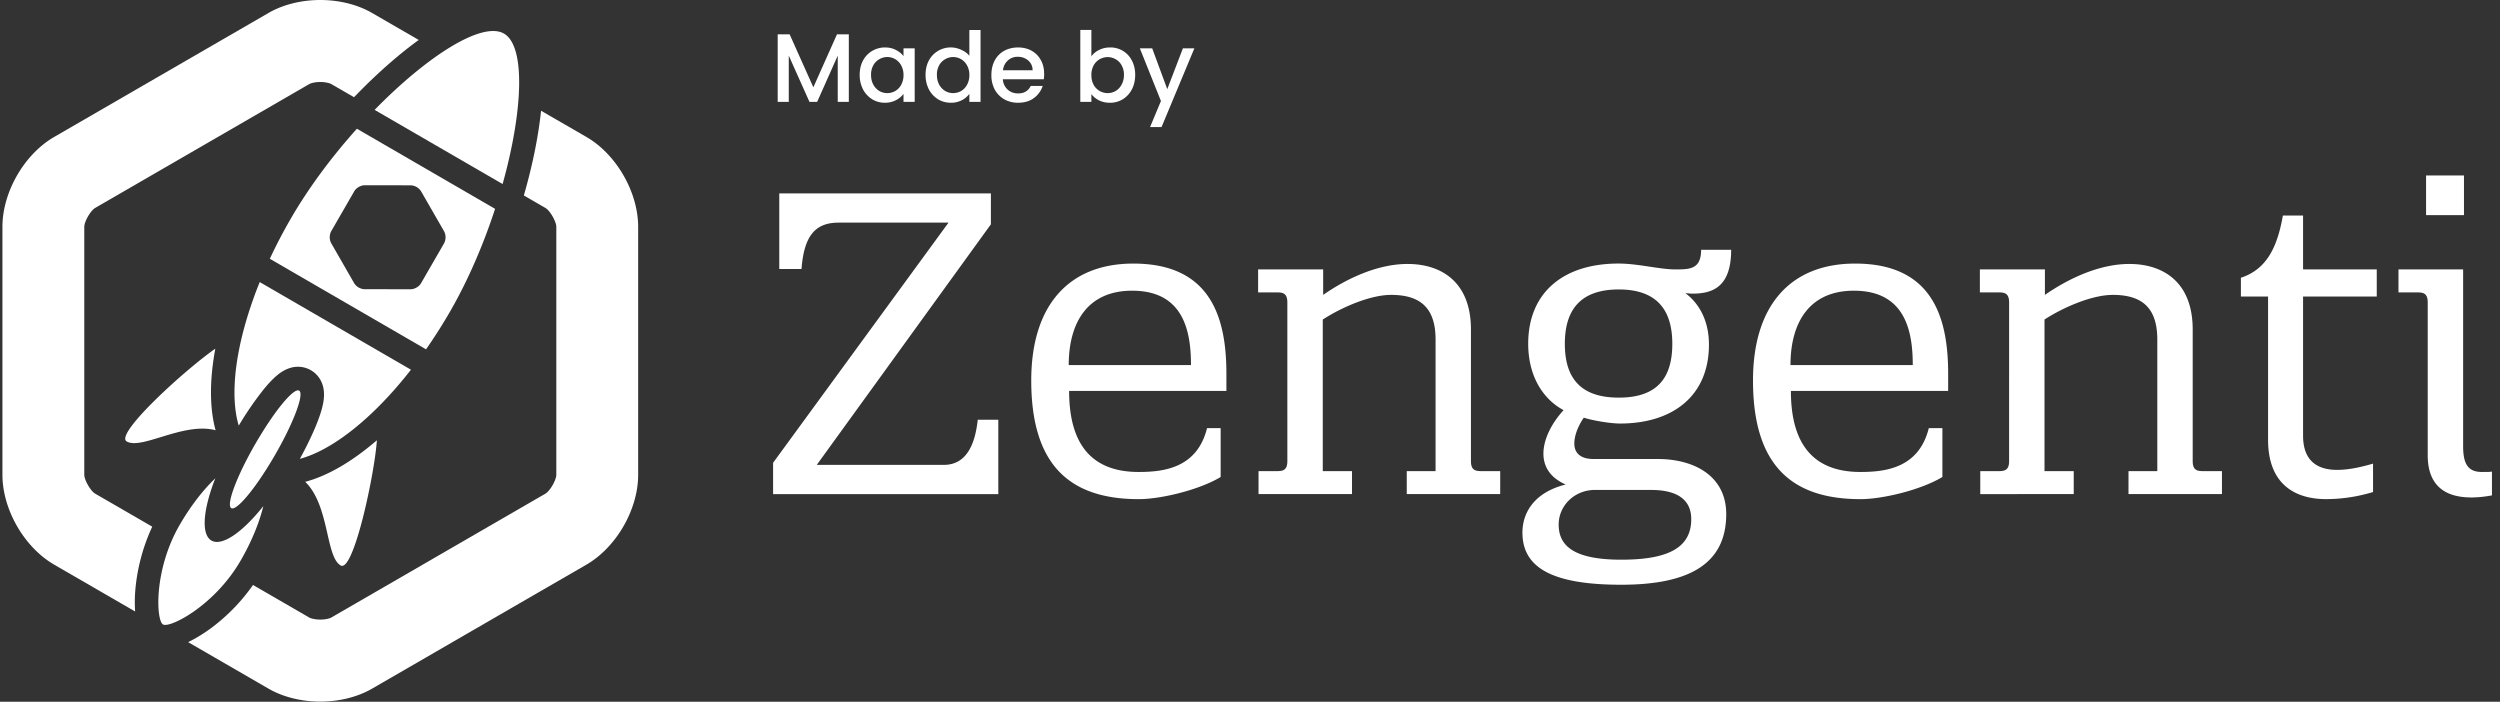 <svg xmlns="http://www.w3.org/2000/svg" width="114" height="32" fill="none"><rect width="100%" height="100%" fill="#333333" stroke="none"/><g fill="#fff" clip-path="url(#a)"><path d="M45.185 10.228l-7.94 10.97h5.8c1.146 0 1.446-1.18 1.54-2.057h.938v3.39h-10.27v-1.428l7.999-10.951h-5.013c-1.07 0-1.577.61-1.69 2.114h-1.014V8.82h9.65v1.41zm9.857 9.294h.62v2.229c-.977.59-2.723 1.01-3.737 1.01-3.21 0-4.9-1.62-4.9-5.41 0-3.446 1.728-5.332 4.656-5.332 3.567 0 4.243 2.514 4.243 5.028v.78h-7.172c0 2.59 1.164 3.695 3.173 3.695 1.165 0 2.667-.19 3.117-2zm-.733-2.876c0-1.542-.337-3.39-2.684-3.39-2.028 0-2.891 1.448-2.891 3.39h5.575zm4.394-2.856c0-.438-.226-.457-.507-.457h-.826v-1.048h2.966v1.162c1.126-.78 2.516-1.41 3.849-1.41 1.54 0 2.89.82 2.89 2.99v6c0 .438.226.457.508.457h.826v1.047h-4.261v-1.047h1.314v-5.999c0-1.447-.695-2.038-2.028-2.038-.938 0-2.233.552-3.116 1.124v6.913h1.333v1.047h-4.262v-1.047h.807c.282 0 .507-.019.507-.457V13.79zm15.095-1.772c.901 0 1.877.267 2.59.267.658 0 1.183 0 1.183-.895h1.37c0 1.714-.863 2-1.764 2-.112 0-.225-.02-.32-.02.658.496 1.071 1.296 1.071 2.343 0 2.342-1.652 3.6-4.055 3.6-.432 0-1.24-.134-1.652-.267-.263.38-.432.82-.432 1.18 0 .401.244.705.882.705H75.6c1.614 0 3.116.743 3.116 2.514 0 2.267-1.69 3.219-4.787 3.219-3.192 0-4.506-.8-4.506-2.38 0-.839.47-1.81 1.97-2.191-.731-.324-1.013-.838-1.013-1.41 0-.648.375-1.39.92-1.98-.995-.534-1.614-1.62-1.614-3.028 0-2.343 1.615-3.657 4.112-3.657zm-1.07 10.323c-.92 0-1.653.705-1.653 1.581 0 .933.639 1.6 2.854 1.6 2.084 0 3.192-.514 3.192-1.848 0-.571-.263-1.333-1.84-1.333h-2.553zm1.088-9.142c-1.82 0-2.459 1.01-2.459 2.476 0 1.485.639 2.457 2.46 2.457 1.802 0 2.44-.952 2.44-2.457 0-1.466-.638-2.476-2.44-2.476zm14.138 6.323h.619v2.229c-.977.59-2.722 1.01-3.736 1.01-3.21 0-4.9-1.62-4.9-5.41 0-3.446 1.728-5.332 4.656-5.332 3.567 0 4.243 2.514 4.243 5.028v.78h-7.171c0 2.59 1.164 3.695 3.173 3.695 1.163 0 2.665-.19 3.116-2zm-.732-2.876c0-1.542-.338-3.39-2.685-3.39-2.028 0-2.891 1.448-2.891 3.39h5.576zm4.393-2.856c0-.438-.226-.457-.507-.457h-.826v-1.048h2.966v1.162c1.126-.78 2.516-1.41 3.849-1.41 1.54 0 2.89.82 2.89 2.99v6c0 .438.226.457.508.457h.826v1.047h-4.262v-1.047h1.314v-5.999c0-1.447-.694-2.038-2.027-2.038-.939 0-2.234.552-3.117 1.124v6.913h1.333v1.047H90.3v-1.047h.808c.281 0 .507-.019.507-.457V13.79zm13.405 6.075c0 1.143.638 1.562 1.558 1.562.488 0 1.051-.114 1.633-.286v1.295a7.392 7.392 0 01-2.14.324c-1.427 0-2.647-.686-2.647-2.705v-6.532h-1.239v-.857c1.22-.4 1.671-1.466 1.915-2.837h.92v2.457h3.36v1.237h-3.36v6.342zm8.144 1.657c.281 0 .375 0 .469-.019v1.086c-.3.057-.619.095-.938.095-1.033 0-1.991-.4-1.991-1.923V13.79c0-.438-.225-.457-.506-.457h-.827v-1.048h2.948v8.056c0 .762.188 1.18.845 1.18zM110.629 8h1.728v1.81h-1.728V8z"/></g><path fill="#fff" d="M6.942 24.016a8.667 8.667 0 00-.763 2.796c-.036.383-.04.748-.016 1.072L2.474 25.75c-1.37-.793-2.363-2.518-2.363-4.102V10.345c0-1.584.994-3.31 2.363-4.102L12.242.592C12.902.21 13.742 0 14.605 0c.865 0 1.704.21 2.363.592l2.126 1.23c-.892.645-1.843 1.479-2.778 2.434l-.173.176-1.04-.601c-.06-.035-.25-.092-.498-.092-.247 0-.436.057-.497.091L4.34 9.482c-.209.12-.497.62-.497.863v11.303c0 .242.288.742.497.863l2.602 1.505z"/><path fill="#fff" d="M22.919 8.392c.926-3.315 1.06-6.281.064-6.859-.996-.577-3.495 1.018-5.901 3.477l5.837 3.382zM10.887 19.41a3.794 3.794 0 01-.037-.134l-.002-.007a4.805 4.805 0 01-.033-.137l-.005-.022a3.717 3.717 0 01-.053-.288l-.005-.034a4.994 4.994 0 01-.017-.13l-.003-.025-.001-.012-.004-.03a5.734 5.734 0 01-.01-.103l-.003-.04a4.11 4.11 0 01-.01-.135v-.02l-.002-.022a4.762 4.762 0 01-.006-.138l-.002-.042a9.482 9.482 0 01-.002-.143v-.04l.001-.148.001-.039.005-.155.002-.03.009-.168v-.007c.017-.254.044-.518.084-.79l.001-.008.001-.007v-.002a9.467 9.467 0 01.057-.351l.002-.009.005-.031.01-.05c.004-.029.01-.059.016-.088l.009-.045.008-.046.01-.046.015-.077.011-.051.008-.04a6.11 6.11 0 01.035-.157l.007-.029.007-.032.004-.016.014-.06.03-.121a6.574 6.574 0 01.053-.212l.005-.02.01-.036.022-.082a4.92 4.92 0 01.067-.24l.021-.075.013-.043.038-.125a7.302 7.302 0 01.07-.225l.006-.022.012-.038.025-.075.045-.136.037-.11.017-.048.032-.094.015-.04.023-.067.055-.15.01-.03a14.852 14.852 0 01.09-.24l.015-.035a22.552 22.552 0 01.118-.3l6.897 3.997a41.116 41.116 0 01-.33.412l-.069.081c-.032.04-.065.08-.099.118l-.072.086-.095.109a7.054 7.054 0 01-.167.19l-.078.087-.037.04a9.705 9.705 0 01-.1.11l-.033.035-.059.062-.03.032-.08.085-.088.09-.082.084-.003.002-.083.084-.02.021a7.354 7.354 0 01-.148.144l-.03.028-.056.055-.082.077-.087.081-.08.074-.09.08-.077.068-.03.026-.061.054a6.139 6.139 0 01-.05.043l-.022.018-.054.045-.043.037a13.557 13.557 0 00-.168.137l-.024.019c-.144.114-.287.223-.43.325l-.01.007-.007.006-.016.012-.03.021-.086.06a8.213 8.213 0 01-.158.107l-.025.016-.028.018-.108.069a5.137 5.137 0 01-.16.098l-.019.011a5.18 5.18 0 01-.136.079l-.003.002-.02.011a5.447 5.447 0 01-.139.076l-.034.018-.017.009-.105.053-.051.025-.03.014-.075.036-.048.021c-.035.017-.07.032-.106.047l-.044.019-.087.035-.022.008-.04.015a4.11 4.11 0 01-.11.041l-.02.007-.013.004c-.04.014-.078.027-.116.038l-.021.007a4.92 4.92 0 01-.126.036c.35-.638.642-1.254.834-1.766.13-.345.21-.63.246-.874.133-.887-.358-1.276-.576-1.402-.217-.126-.798-.36-1.5.198-.192.154-.4.367-.633.65a14.59 14.59 0 00-1.157 1.68zm1.12 3.67c-.948 1.19-1.883 1.848-2.366 1.568-.481-.28-.379-1.42.177-2.836-.553.526-1.127 1.261-1.63 2.132-1.187 2.057-1.07 4.35-.755 4.531.314.183 2.355-.859 3.542-2.916.503-.87.853-1.736 1.032-2.479z"/><path fill="#fff" d="M29.1 21.648V10.345c0-1.584-.994-3.31-2.363-4.102L24.673 5.05c-.115 1.096-.361 2.348-.72 3.632l-.065.231.983.569c.209.12.497.621.497.863v11.303c0 .242-.288.742-.497.863l-9.769 5.652c-.06.035-.249.09-.497.09-.247 0-.436-.055-.497-.09l-2.571-1.488a8.564 8.564 0 01-1.853 1.923 6.837 6.837 0 01-1.105.684l3.663 2.119c.66.382 1.5.592 2.363.592.865 0 1.704-.21 2.364-.592l9.768-5.651c1.369-.793 2.363-2.518 2.363-4.102z"/><path fill="#fff" d="M13.917 21.971c1.024-.27 2.144-.925 3.269-1.895-.102 1.528-1.064 6.05-1.652 5.709-.315-.183-.449-.768-.605-1.452-.188-.82-.408-1.78-1.012-2.362zM9.818 15.9c-1.325.915-4.617 3.895-4.04 4.23.315.183.888.007 1.557-.198.785-.24 1.704-.522 2.496-.313-.278-1.01-.278-2.284-.013-3.72zm1.83 4.334c.065-.113.13-.223.196-.33.708-1.173 1.407-2.03 1.708-2.099a.118.118 0 01.088.008c.153.09.019.636-.313 1.395a14.01 14.01 0 01-.463.955c-.101.191-.21.388-.325.587-.534.925-1.082 1.695-1.479 2.108-.04.042-.078.08-.114.113-.159.148-.285.224-.365.212a.09.09 0 01-.034-.012c-.246-.142.247-1.458 1.1-2.937z"/><path fill="#fff" fill-rule="evenodd" d="M12.304 11.8c.28-.6.596-1.208.947-1.814.83-1.44 1.897-2.86 3.024-4.116l6.301 3.653c-.524 1.606-1.22 3.239-2.051 4.679a23.78 23.78 0 01-1.098 1.727L12.304 11.8zm6.43-3.35l-2.112-.002c-.17 0-.379.12-.464.268L15.1 10.549a.596.596 0 000 .536l1.054 1.835a.594.594 0 00.465.268l2.112.002c.17 0 .38-.12.464-.268l1.058-1.832a.598.598 0 000-.538l-1.055-1.834a.595.595 0 00-.463-.268z" clip-rule="evenodd"/><path fill="#fff" d="M38.706 1.566v3.08h-.505v-2.11l-.939 2.11h-.35l-.944-2.11v2.11h-.505v-3.08h.545l1.081 2.415 1.077-2.415h.54zm.496 1.848c0-.245.05-.463.15-.652a1.125 1.125 0 011.002-.598c.192 0 .359.039.5.115.146.074.26.167.346.28v-.355h.51v2.442h-.51v-.364a1.002 1.002 0 01-.35.288 1.079 1.079 0 01-.505.115 1.08 1.08 0 01-.576-.16 1.184 1.184 0 01-.416-.451 1.426 1.426 0 01-.151-.66zm1.998.009a.87.87 0 00-.106-.44.715.715 0 00-.997-.283.714.714 0 00-.275.28.874.874 0 00-.102.434c0 .168.034.316.102.443a.776.776 0 00.275.292.729.729 0 00.727 0 .715.715 0 00.27-.283.894.894 0 00.106-.443zm1.005-.009c0-.245.05-.463.15-.652a1.125 1.125 0 011.476-.491c.157.067.28.159.372.274V1.367h.51v3.279h-.51v-.368a.941.941 0 01-.345.292 1.053 1.053 0 01-.5.115c-.213 0-.408-.053-.586-.16a1.184 1.184 0 01-.416-.451 1.42 1.42 0 01-.15-.66zm1.998.009a.87.87 0 00-.106-.44.716.716 0 00-.997-.283.713.713 0 00-.275.28.874.874 0 00-.102.434c0 .168.035.316.102.443a.776.776 0 00.275.292.729.729 0 00.727 0 .716.716 0 00.27-.283.894.894 0 00.106-.443zm3.411-.058c0 .092-.006.174-.017.248H45.73a.677.677 0 00.217.47c.13.118.29.177.479.177.272 0 .464-.114.576-.341h.545a1.117 1.117 0 01-.403.554c-.193.142-.432.212-.718.212a1.27 1.27 0 01-.63-.155 1.159 1.159 0 01-.434-.443 1.38 1.38 0 01-.155-.664c0-.252.05-.472.15-.66a1.09 1.09 0 01.43-.444c.187-.103.4-.155.639-.155.23 0 .435.05.616.15.18.101.32.243.42.426.101.18.151.389.151.625zm-.527-.16a.575.575 0 00-.2-.447.713.713 0 00-.482-.168.644.644 0 00-.448.168.686.686 0 00-.221.447h1.351zm2.68-.638a.944.944 0 01.35-.288c.151-.076.318-.115.501-.115a1.088 1.088 0 01.997.598c.1.19.15.407.15.652 0 .245-.05.465-.15.66-.1.192-.239.343-.416.452-.174.106-.368.16-.58.16-.19 0-.358-.037-.506-.111a.971.971 0 01-.346-.284v.355h-.505v-3.28h.505v1.201zm1.485.847a.845.845 0 00-.106-.435.677.677 0 00-.275-.279.729.729 0 00-1.002.284.9.9 0 00-.102.439c0 .168.034.316.102.443a.729.729 0 001.002.284.73.73 0 00.275-.293.894.894 0 00.106-.443zm3.211-1.21l-1.497 3.59h-.523l.496-1.188-.962-2.402h.563l.687 1.861.713-1.861h.523z"/><defs><clipPath id="a"><path fill="#fff" d="M35.254 8h78.38v18.664h-78.38z"/></clipPath></defs></svg>